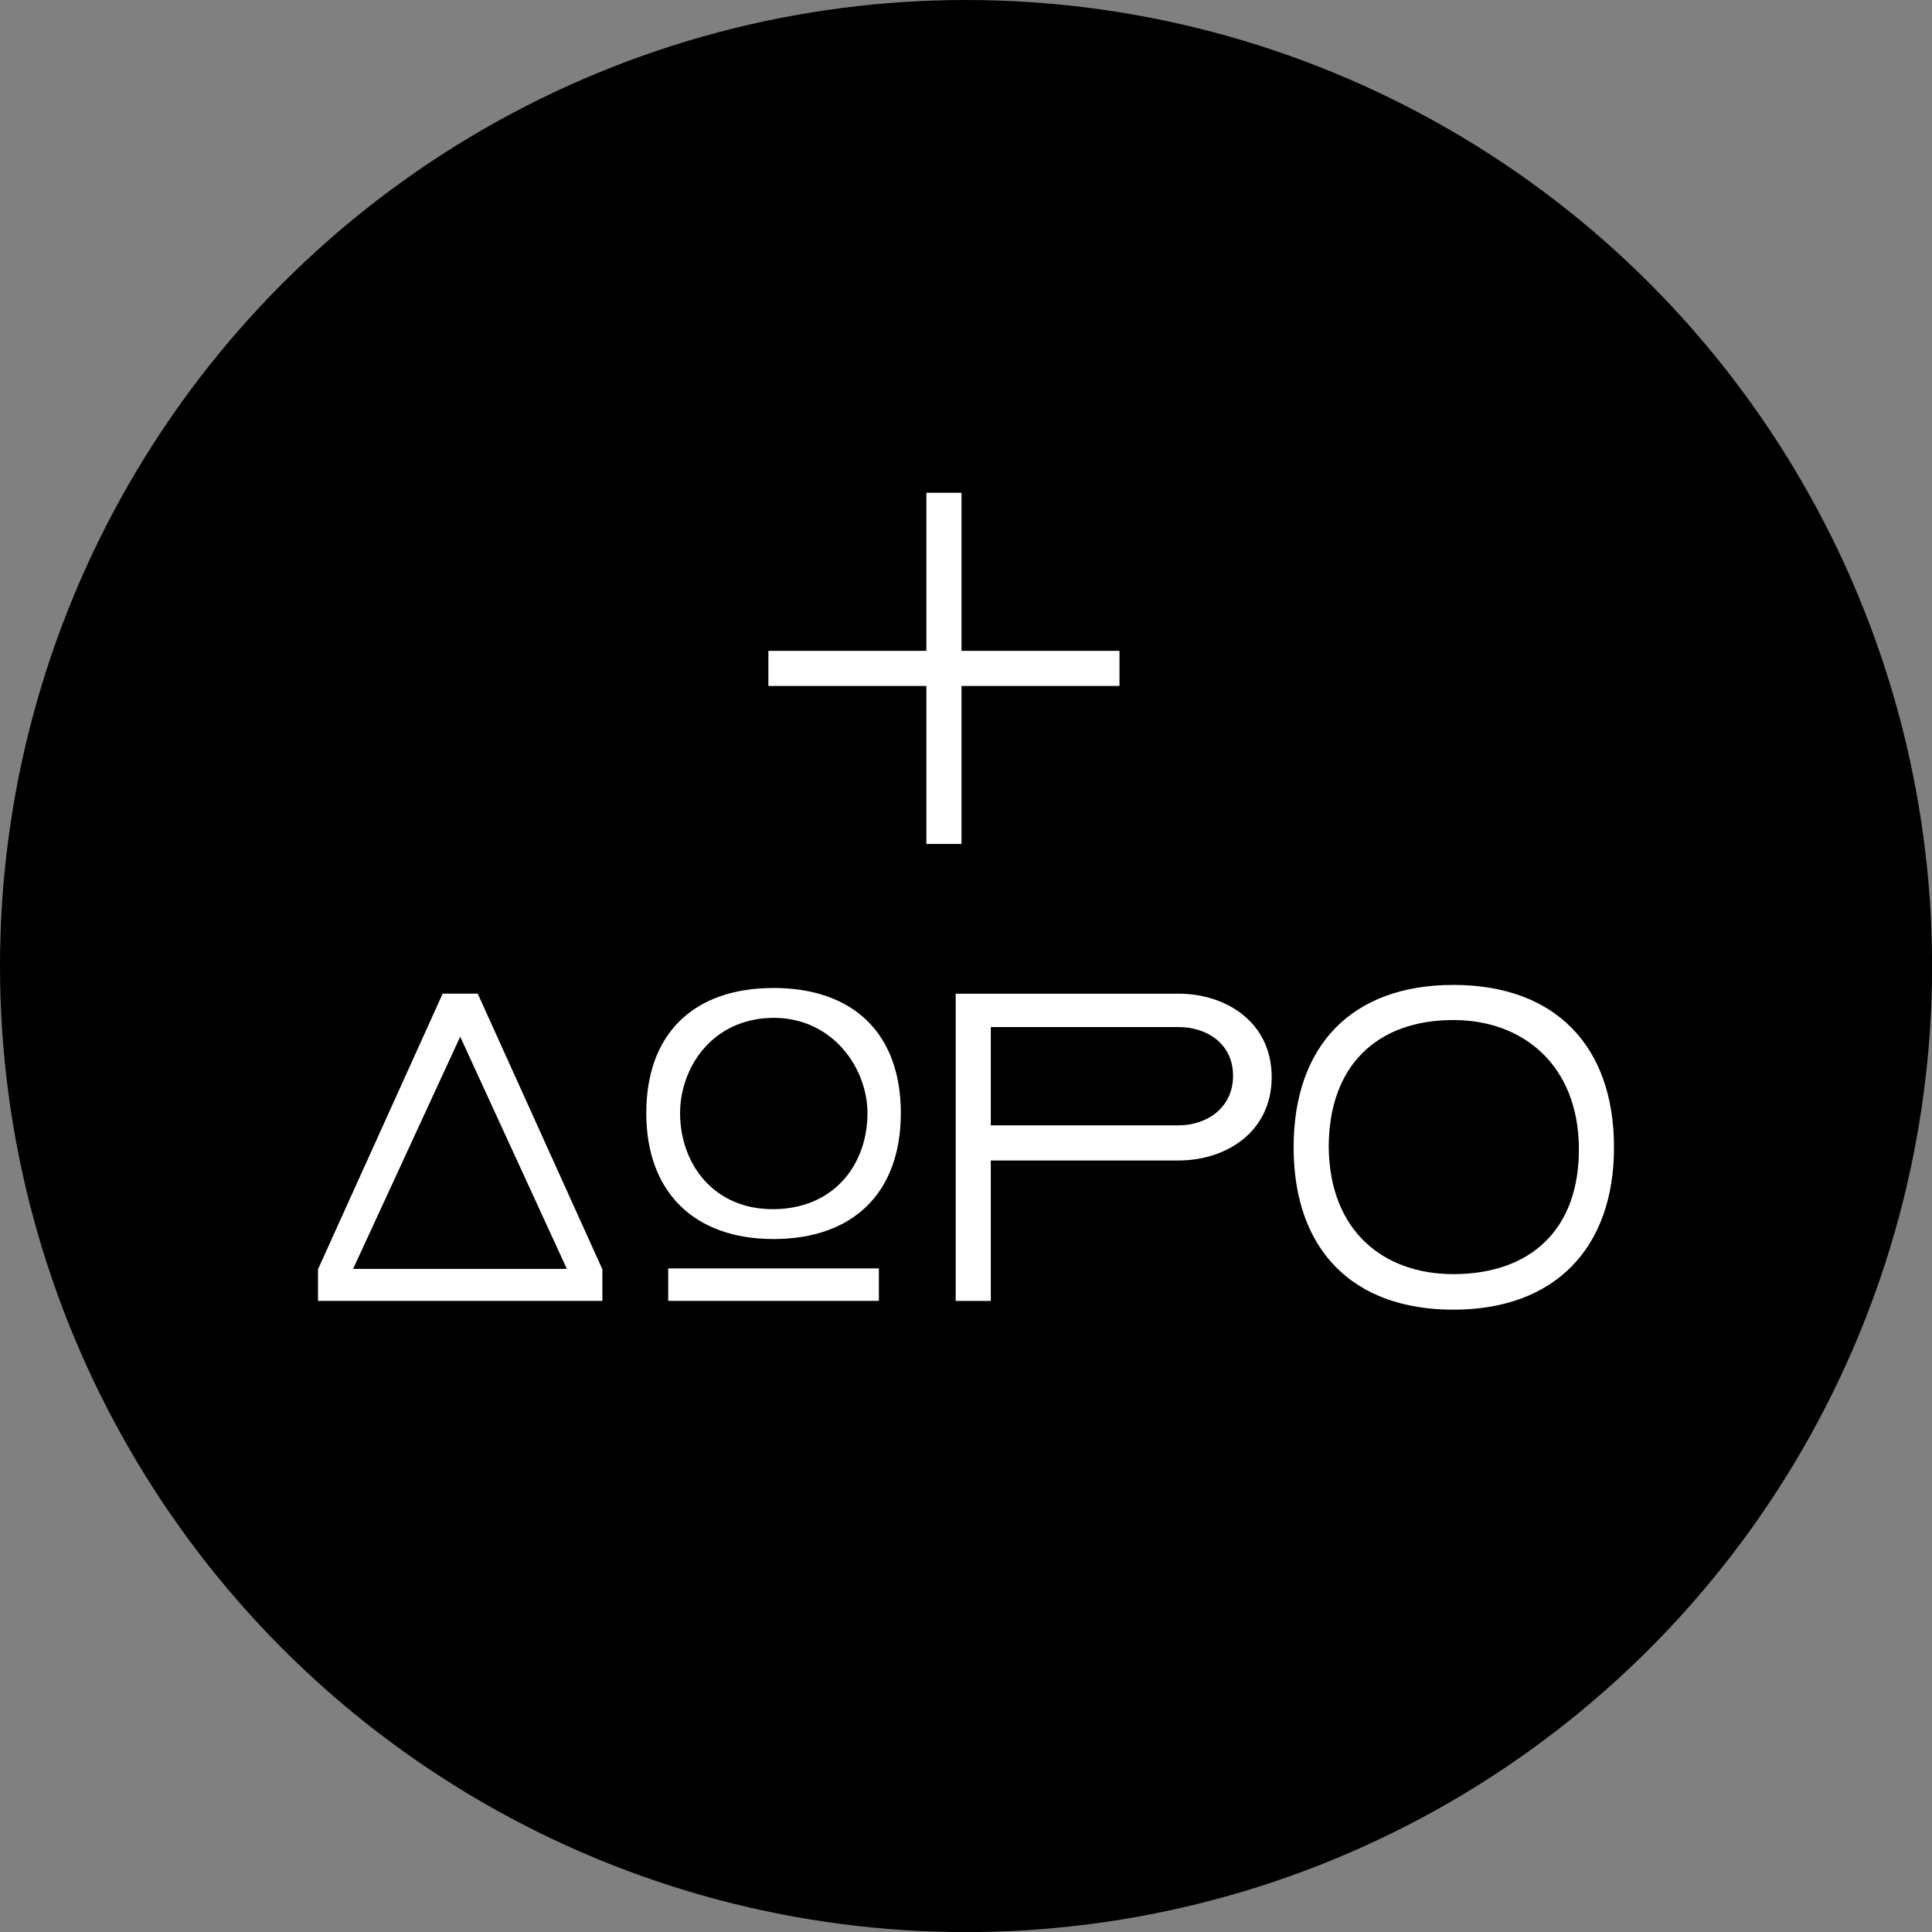 <svg xmlns="http://www.w3.org/2000/svg" id="Layer_2" data-name="Layer 2" viewBox="0 0 220.11 220.11"><rect x="0" y="0" width="220.11" height="220.11" fill="#808080" stroke="none"/><defs><style>      .cls-1 {        fill: #fff;      }    </style></defs><g id="Layer_1-2" data-name="Layer 1"><g><circle cx="110.06" cy="110.06" r="110.06"></circle><g><path class="cls-1" d="M68.63,144.61v3.6h-32.4v-3.6l14.2-31.4h4l14.2,31.4ZM40.23,144.56h24.35l-12.15-26.45-12.2,26.45Z"></path><path class="cls-1" d="M88.13,112.56c9.05,0,14.5,5.15,14.5,14.25s-5.45,14.35-14.5,14.35-14.5-5.35-14.5-14.35,5.35-14.25,14.5-14.25ZM76.13,148.21v-3.7h24v3.7h-24ZM88.13,137.76c6.95-.05,10.7-5.15,10.7-10.95,0-5.05-3.9-10.85-10.7-10.85-7.1.05-10.65,5.8-10.65,10.85,0,5.8,3.85,11,10.65,10.95Z"></path><path class="cls-1" d="M108.88,148.21v-35h25.4c5.35,0,10.6,3.2,10.6,9.5s-5.25,9.5-10.6,9.5h-21.4v16h-4ZM112.88,128.21h21.4c3.15,0,6.2-1.95,6.2-5.65s-3.05-5.55-6.2-5.55h-21.4v11.2Z"></path><path class="cls-1" d="M147.38,130.71c0-11.55,6.6-18.5,18.2-18.5s18.3,6.95,18.3,18.5-6.8,18.5-18.3,18.5-18.2-6.85-18.2-18.5ZM179.88,130.71c-.1-9.3-6.3-14.5-14.3-14.5-8.7,0-14.2,5.2-14.2,14.5.1,9.5,6.2,14.45,14.2,14.45,8.7,0,14.4-5,14.3-14.45Z"></path></g><polygon class="cls-1" points="127.54 74.15 109.54 74.15 109.54 56.14 105.54 56.14 105.54 74.15 87.54 74.15 87.54 78.15 105.54 78.15 105.54 96.15 109.54 96.15 109.54 78.15 127.54 78.15 127.54 74.15"></polygon></g></g></svg>
